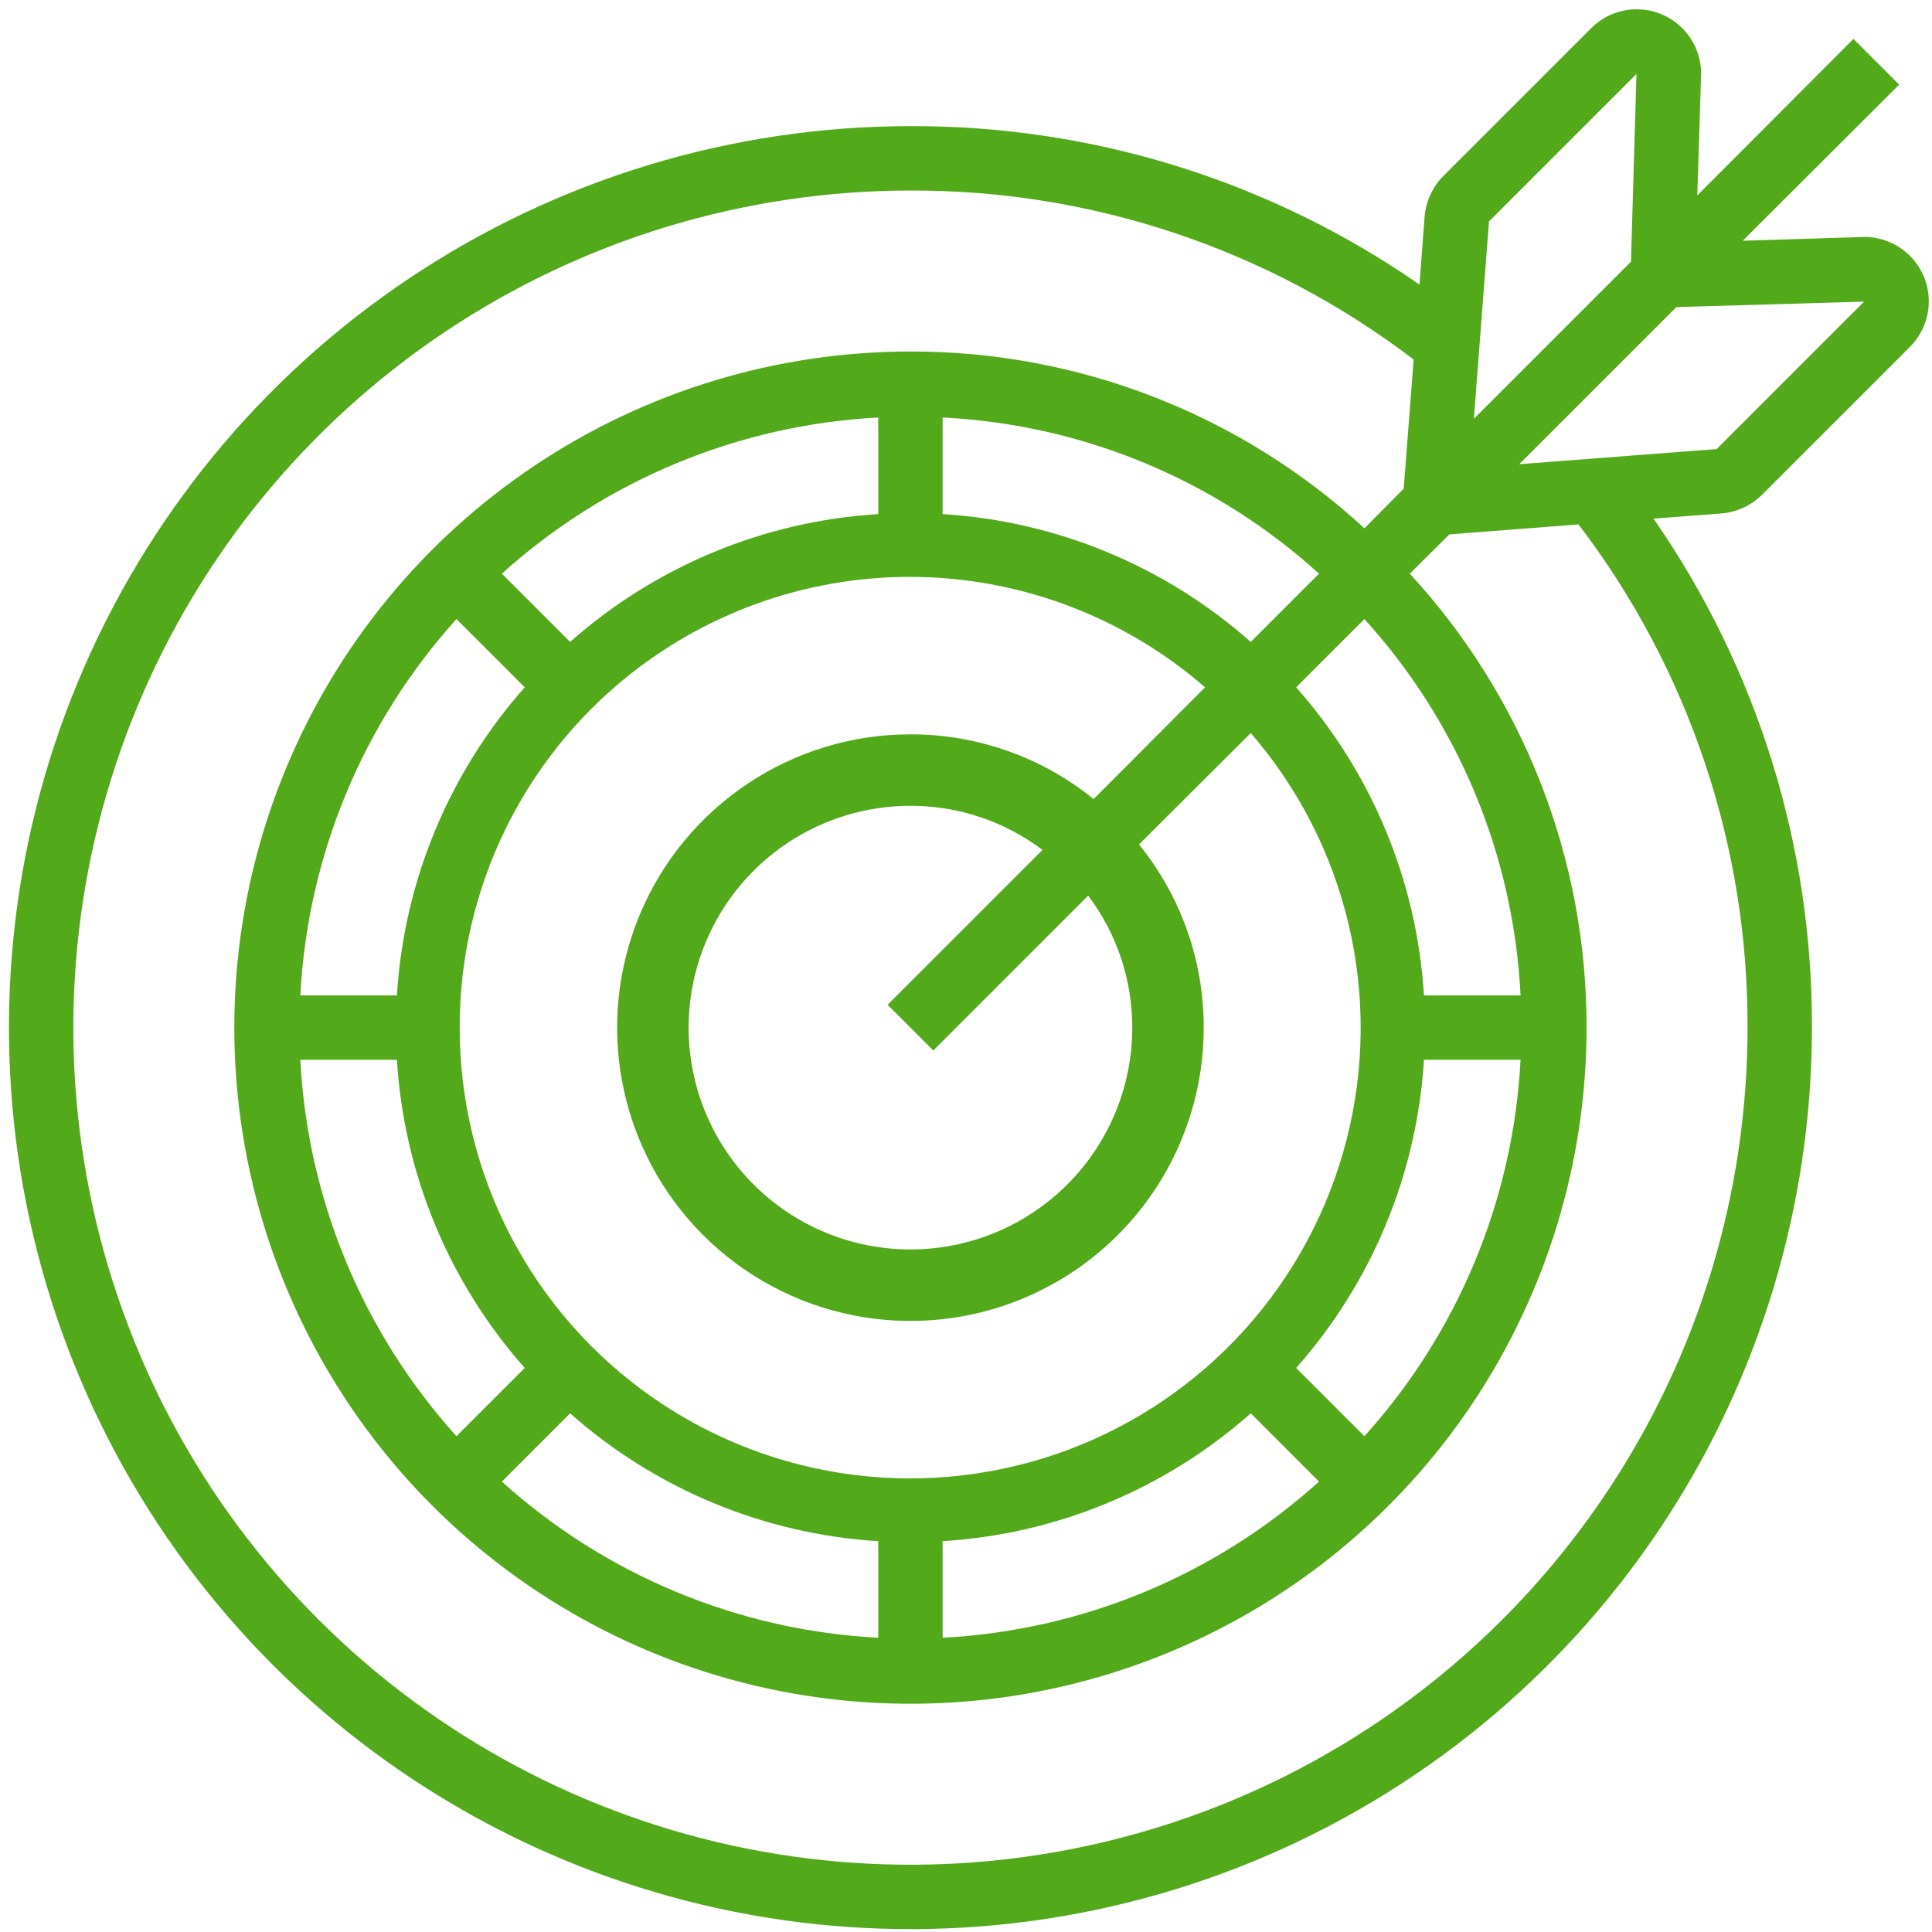 <svg width="159" height="159" viewBox="0 0 159 159" fill="none" xmlns="http://www.w3.org/2000/svg">
    <path d="M145.012 40.72L157.2 28.532C157.908 27.818 158.398 26.917 158.614 25.935C158.829 24.953 158.76 23.929 158.416 22.985C158.071 22.04 157.465 21.213 156.668 20.6C155.871 19.987 154.916 19.613 153.915 19.523C153.81 19.501 153.703 19.492 153.597 19.496L143.422 19.814L156.299 6.963L152.537 3.201L139.686 16.078L140.004 5.903C140.008 5.797 139.999 5.69 139.977 5.585C139.887 4.584 139.513 3.629 138.9 2.832C138.287 2.035 137.46 1.429 136.515 1.084C135.571 0.74 134.547 0.671 133.565 0.886C132.583 1.102 131.682 1.592 130.968 2.3L118.78 14.488C117.891 15.386 117.347 16.568 117.243 17.827L116.819 23.418C104.522 14.88 89.898 10.329 74.927 10.381C60.254 10.381 45.91 14.733 33.709 22.885C21.508 31.037 11.999 42.624 6.384 56.181C0.768 69.737 -0.701 84.655 2.162 99.046C5.025 113.438 12.091 126.658 22.466 137.034C32.842 147.409 46.062 154.475 60.453 157.338C74.845 160.201 89.763 158.732 103.319 153.116C116.876 147.501 128.463 137.992 136.615 125.791C144.767 113.59 149.119 99.246 149.119 84.573C149.171 69.602 144.62 54.978 136.082 42.681L141.673 42.257C142.932 42.153 144.114 41.609 145.012 40.72ZM122.542 18.224L134.678 6.089L134.227 21.537L121.297 34.467L122.542 18.224ZM143.819 84.573C143.819 98.198 139.779 111.518 132.209 122.847C124.639 134.176 113.88 143.006 101.291 148.22C88.703 153.434 74.851 154.799 61.487 152.141C48.124 149.482 35.848 142.921 26.214 133.286C16.579 123.652 10.018 111.376 7.359 98.013C4.701 84.649 6.066 70.797 11.28 58.209C16.494 45.62 25.324 34.861 36.653 27.291C47.983 19.721 61.302 15.681 74.927 15.681C89.888 15.628 104.447 20.518 116.342 29.591L115.521 40.217L112.288 43.476C102.11 34.096 88.768 28.901 74.927 28.929C63.922 28.929 53.164 32.193 44.014 38.307C34.863 44.421 27.731 53.111 23.52 63.279C19.308 73.446 18.206 84.634 20.353 95.428C22.5 106.222 27.8 116.136 35.582 123.918C43.364 131.7 53.278 137 64.072 139.147C74.866 141.294 86.054 140.192 96.221 135.98C106.389 131.769 115.079 124.637 121.193 115.486C127.307 106.336 130.571 95.578 130.571 84.573C130.599 70.732 125.404 57.39 116.024 47.212L119.283 43.979L129.908 43.158C138.982 55.053 143.872 69.612 143.819 84.573ZM43.184 56.565C36.945 63.606 33.242 72.533 32.665 81.923H24.716C25.316 70.429 29.854 59.491 37.567 50.948L43.184 56.565ZM41.303 47.212C49.846 39.499 60.784 34.961 72.278 34.361V42.31C62.888 42.887 53.961 46.59 46.92 52.829L41.303 47.212ZM32.665 87.222C33.242 96.612 36.945 105.539 43.184 112.58L37.567 118.197C29.854 109.654 25.316 98.716 24.716 87.222H32.665ZM46.92 116.316C53.961 122.555 62.888 126.258 72.278 126.835V134.784C60.784 134.184 49.846 129.646 41.303 121.933L46.92 116.316ZM37.832 84.573C37.821 77.462 39.857 70.498 43.696 64.513C47.536 58.529 53.018 53.776 59.486 50.822C65.954 47.869 73.136 46.84 80.174 47.858C87.211 48.877 93.806 51.9 99.172 56.565L90.004 65.76C85.739 62.307 80.415 60.426 74.927 60.434C70.153 60.434 65.486 61.85 61.517 64.502C57.547 67.154 54.453 70.924 52.626 75.335C50.799 79.746 50.321 84.599 51.253 89.282C52.184 93.964 54.483 98.265 57.859 101.641C61.235 105.017 65.536 107.316 70.218 108.247C74.901 109.179 79.754 108.701 84.165 106.874C88.576 105.047 92.346 101.953 94.998 97.983C97.65 94.014 99.066 89.347 99.066 84.573C99.074 79.085 97.193 73.761 93.74 69.496L102.935 60.328C106.852 64.853 109.617 70.259 110.991 76.085C112.365 81.91 112.308 87.982 110.825 93.78C109.342 99.579 106.477 104.933 102.476 109.383C98.474 113.834 93.454 117.25 87.845 119.339C82.236 121.428 76.204 122.128 70.266 121.378C64.328 120.629 58.659 118.454 53.745 115.037C48.83 111.621 44.816 107.066 42.045 101.76C39.274 96.455 37.828 90.558 37.832 84.573ZM77.577 42.31V34.361C89.079 34.927 100.028 39.469 108.552 47.212L102.935 52.829C95.894 46.59 86.967 42.887 77.577 42.31ZM76.809 86.454L89.554 73.709C91.916 76.837 93.191 80.652 93.184 84.573C93.184 88.183 92.113 91.713 90.107 94.715C88.101 97.717 85.25 100.057 81.914 101.439C78.578 102.821 74.907 103.182 71.366 102.478C67.825 101.774 64.572 100.035 62.018 97.482C59.465 94.928 57.726 91.675 57.022 88.134C56.318 84.593 56.679 80.922 58.061 77.586C59.443 74.25 61.783 71.399 64.785 69.393C67.787 67.387 71.317 66.316 74.927 66.316C78.848 66.309 82.663 67.584 85.791 69.946L73.046 82.691L76.809 86.454ZM77.577 126.835C86.967 126.258 95.894 122.555 102.935 116.316L108.552 121.933C100.009 129.646 89.071 134.184 77.577 134.784V126.835ZM106.671 112.58C112.91 105.539 116.613 96.612 117.19 87.222H125.139C124.539 98.716 120.001 109.654 112.288 118.197L106.671 112.58ZM117.19 81.923C116.613 72.533 112.91 63.606 106.671 56.565L112.288 50.948C120.031 59.472 124.573 70.421 125.139 81.923H117.19ZM125.033 38.203L137.963 25.273L153.411 24.822L141.276 36.958L125.033 38.203Z" fill="#52AA1A"/>
</svg>
